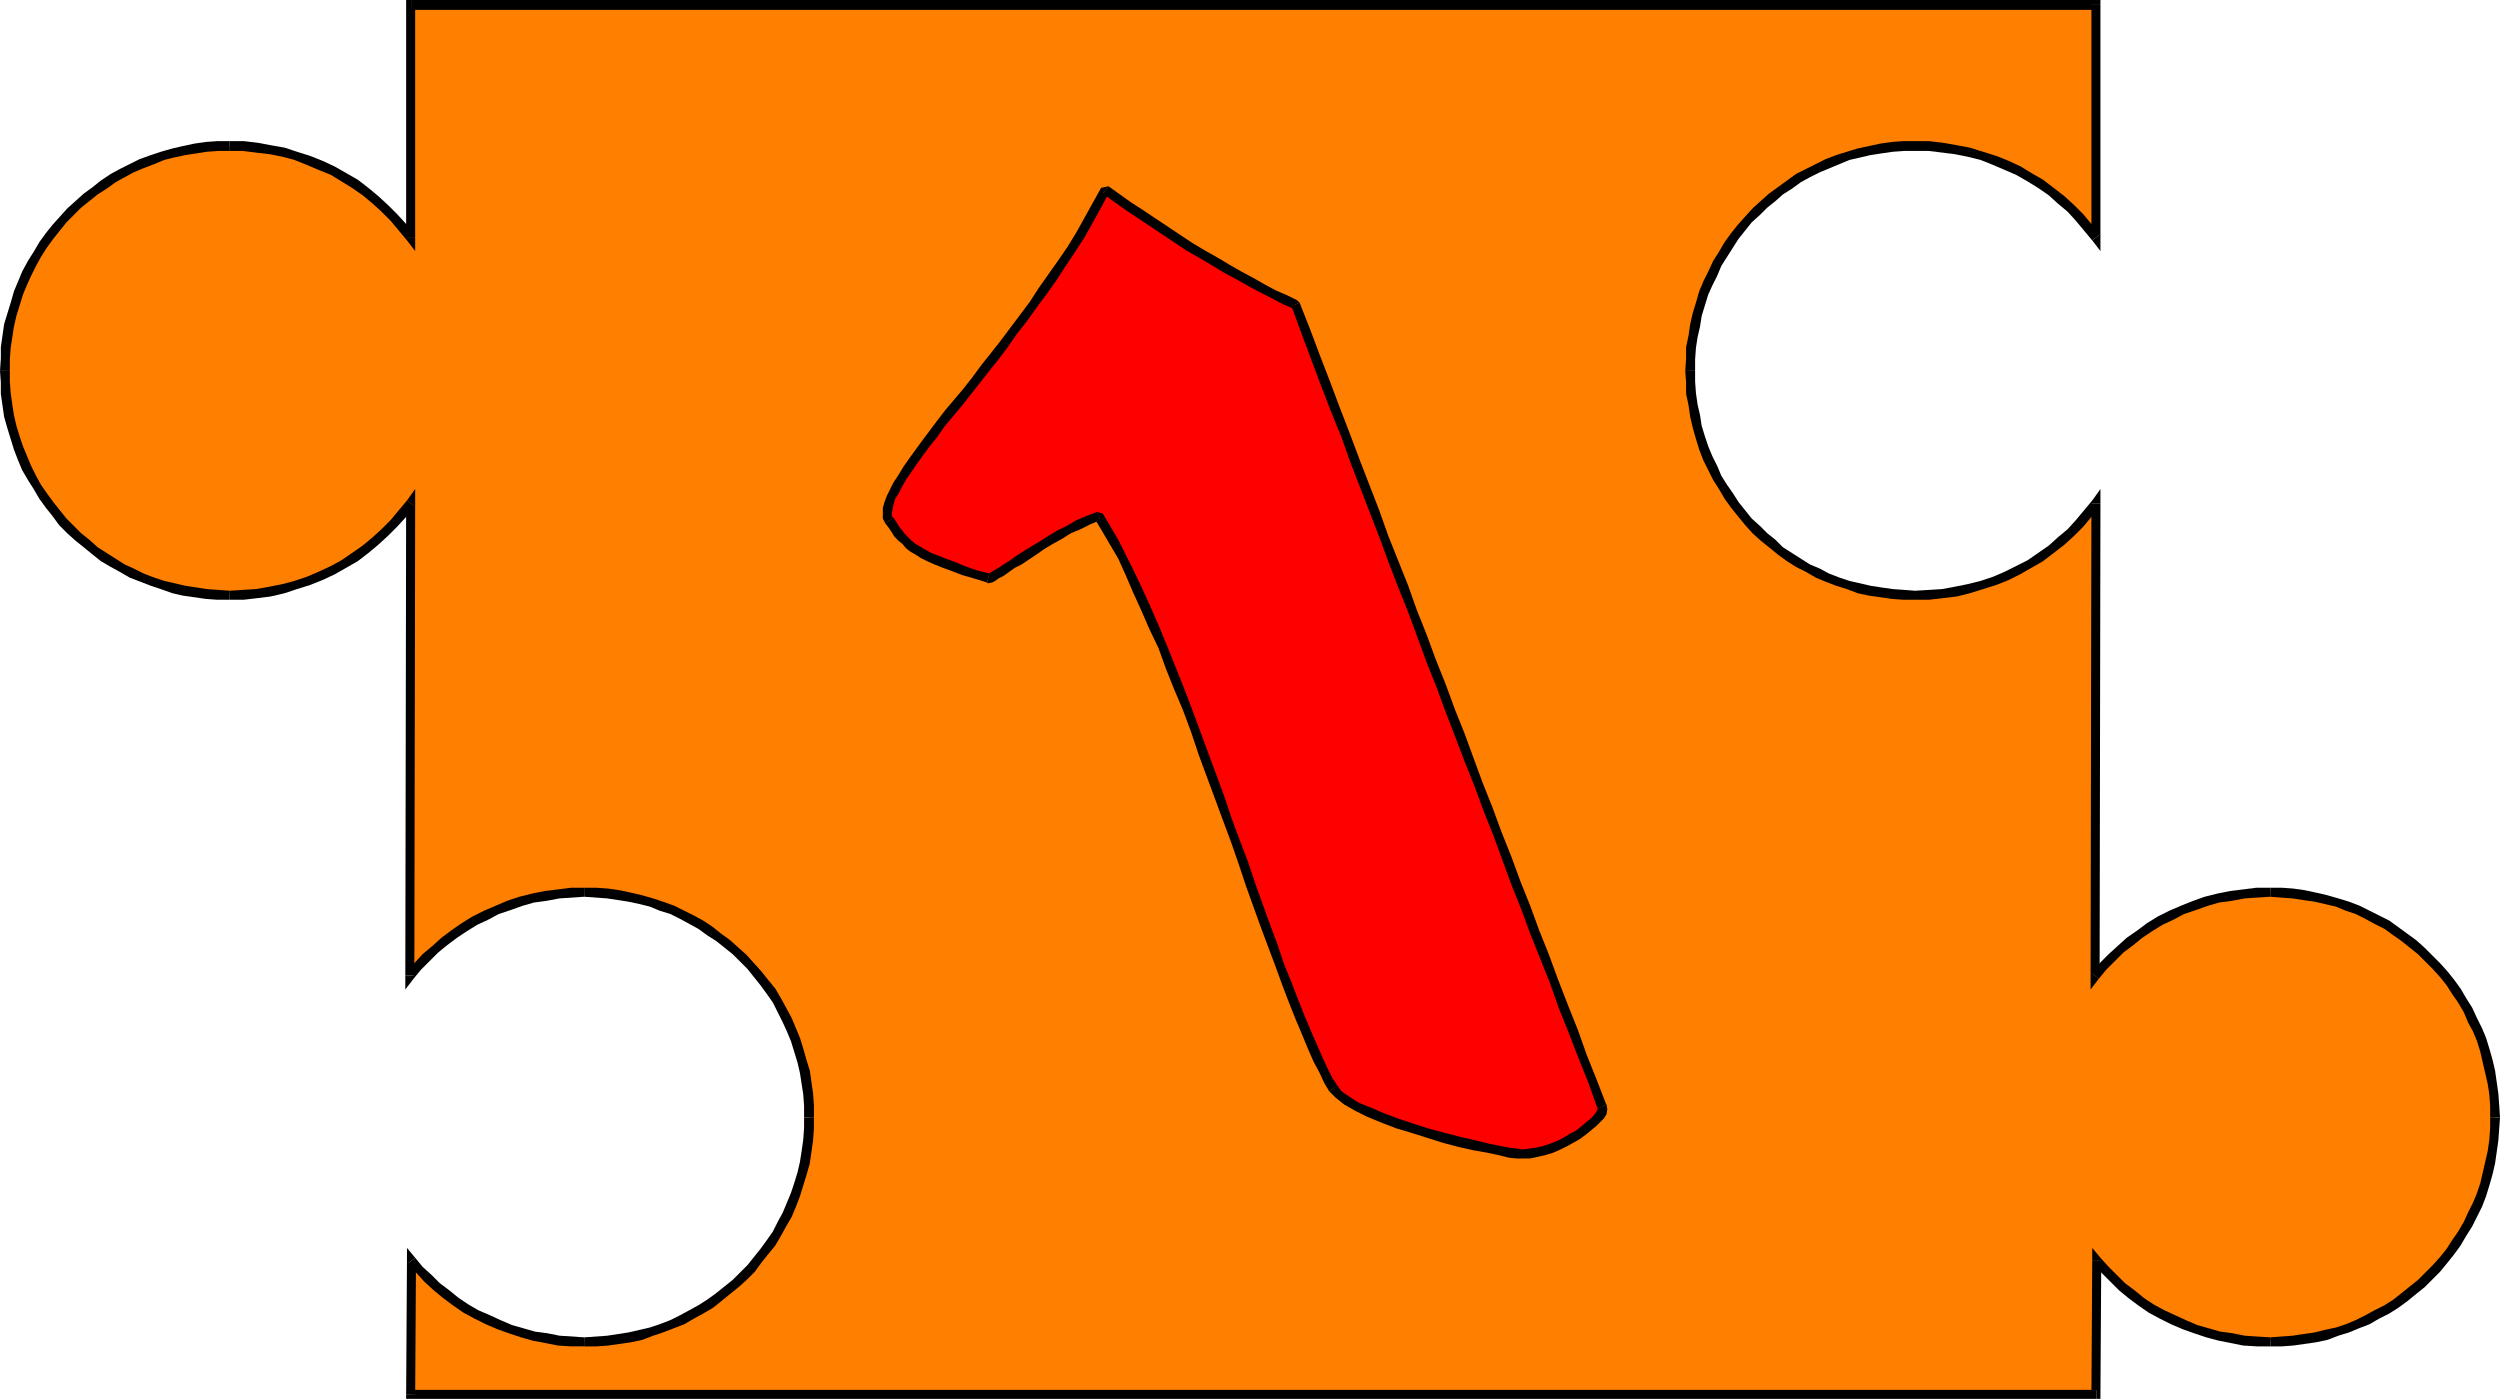 <?xml version="1.0" encoding="UTF-8" standalone="no"?>
<svg
   version="1.0"
   width="130.279mm"
   height="72.898mm"
   id="svg34"
   sodipodi:docname="Puzzle 1.wmf"
   xmlns:inkscape="http://www.inkscape.org/namespaces/inkscape"
   xmlns:sodipodi="http://sodipodi.sourceforge.net/DTD/sodipodi-0.dtd"
   xmlns="http://www.w3.org/2000/svg"
   xmlns:svg="http://www.w3.org/2000/svg">
  <sodipodi:namedview
     id="namedview34"
     pagecolor="#ffffff"
     bordercolor="#000000"
     borderopacity="0.25"
     inkscape:showpageshadow="2"
     inkscape:pageopacity="0.0"
     inkscape:pagecheckerboard="0"
     inkscape:deskcolor="#d1d1d1"
     inkscape:document-units="mm" />
  <defs
     id="defs1">
    <pattern
       id="WMFhbasepattern"
       patternUnits="userSpaceOnUse"
       width="6"
       height="6"
       x="0"
       y="0" />
  </defs>
  <path
     style="fill:#ff7f00;fill-opacity:1;fill-rule:evenodd;stroke:none"
     d="M 412.888,0.97 V 46.701 l -1.616,-1.939 -1.616,-1.939 -1.778,-1.778 -1.939,-1.778 -1.939,-1.616 -2.101,-1.454 -2.262,-1.293 -2.101,-1.293 -2.424,-1.131 -2.262,-0.97 -2.586,-0.808 -2.424,-0.646 -2.586,-0.646 -2.586,-0.323 -2.747,-0.323 h -2.747 -2.262 l -2.262,0.162 -2.101,0.323 -2.262,0.485 -2.101,0.323 -2.101,0.646 -2.101,0.646 -2.101,0.808 -1.939,0.97 -1.939,0.97 -1.778,0.97 -1.778,1.293 -1.778,1.131 -1.616,1.293 -1.616,1.454 -1.616,1.454 -1.454,1.616 -1.293,1.454 -1.454,1.778 -1.131,1.778 -1.131,1.778 -1.131,1.778 -0.97,1.939 -0.97,1.939 -0.646,1.939 -0.808,2.101 -0.485,2.101 -0.485,2.262 -0.485,2.101 -0.323,2.262 -0.162,2.262 v 2.262 2.262 l 0.162,2.262 0.323,2.101 0.485,2.262 0.485,2.101 0.485,2.101 0.808,2.101 0.646,2.101 0.97,1.778 0.97,1.939 1.131,1.939 1.131,1.778 1.131,1.616 1.454,1.778 1.293,1.616 1.454,1.454 1.616,1.616 1.616,1.293 1.616,1.293 1.778,1.293 1.778,1.131 1.778,0.97 1.939,1.131 1.939,0.808 2.101,0.808 2.101,0.646 2.101,0.646 2.101,0.485 2.262,0.323 2.101,0.323 2.262,0.162 h 2.262 2.747 l 2.747,-0.323 2.586,-0.323 2.586,-0.485 2.424,-0.808 2.586,-0.808 2.262,-0.97 2.424,-1.131 2.101,-1.131 2.262,-1.454 2.101,-1.454 1.939,-1.616 1.939,-1.778 1.778,-1.778 1.616,-1.939 1.616,-1.939 -0.323,92.917 1.616,-1.778 1.778,-1.778 1.616,-1.616 1.939,-1.616 1.939,-1.454 1.939,-1.293 2.101,-1.293 2.262,-1.131 2.101,-0.97 2.424,-0.97 2.262,-0.646 2.424,-0.646 2.424,-0.485 2.586,-0.485 2.586,-0.162 h 2.586 2.262 l 2.262,0.162 2.101,0.323 2.262,0.323 2.101,0.485 2.101,0.646 2.101,0.646 1.939,0.808 1.939,0.97 1.939,0.97 1.939,0.97 1.778,1.293 1.778,1.131 1.616,1.293 1.616,1.454 1.454,1.454 1.454,1.616 1.454,1.454 1.293,1.778 1.293,1.616 1.131,1.939 1.131,1.778 0.97,1.939 0.808,1.939 0.808,1.939 0.646,2.101 0.646,2.101 0.485,2.262 0.323,2.101 0.323,2.262 0.162,2.262 0.162,2.262 -0.162,2.262 -0.162,2.262 -0.323,2.101 -0.323,2.262 -0.485,2.101 -0.646,2.101 -0.646,2.101 -0.808,1.939 -0.808,1.939 -0.97,1.939 -1.131,1.939 -1.131,1.778 -1.293,1.616 -1.293,1.778 -1.454,1.616 -1.454,1.454 -1.454,1.616 -1.616,1.293 -1.616,1.293 -1.778,1.293 -1.778,1.131 -1.939,0.97 -1.939,1.131 -1.939,0.808 -1.939,0.808 -2.101,0.646 -2.101,0.646 -2.101,0.485 -2.262,0.323 -2.101,0.323 -2.262,0.162 h -2.262 -2.586 l -2.586,-0.162 -2.424,-0.485 -2.424,-0.485 -2.424,-0.485 -2.262,-0.808 -2.262,-0.808 -2.262,-0.97 -2.101,-1.131 -2.101,-1.131 -1.939,-1.454 -1.939,-1.293 -1.939,-1.616 -1.616,-1.616 -1.778,-1.616 -1.454,-1.939 -0.162,26.502 H 80.962 v -26.502 l 1.616,1.939 1.778,1.616 1.616,1.616 1.939,1.616 1.778,1.293 2.101,1.454 2.101,1.131 2.101,1.131 2.262,0.97 2.262,0.808 2.262,0.808 2.424,0.485 2.424,0.485 2.424,0.485 2.586,0.162 h 2.424 2.262 l 2.262,-0.162 2.262,-0.323 2.262,-0.323 2.101,-0.485 2.101,-0.646 1.939,-0.646 2.101,-0.808 1.939,-0.808 1.939,-1.131 1.778,-0.97 1.778,-1.131 1.778,-1.293 1.616,-1.293 1.778,-1.293 1.454,-1.616 1.454,-1.454 1.454,-1.616 1.293,-1.778 1.293,-1.616 1.131,-1.778 0.97,-1.939 0.97,-1.939 0.97,-1.939 0.808,-1.939 0.646,-2.101 0.646,-2.101 0.485,-2.101 0.323,-2.262 0.323,-2.101 0.162,-2.262 v -2.262 -2.262 l -0.162,-2.262 -0.323,-2.262 -0.323,-2.101 -0.485,-2.262 -0.646,-2.101 -0.646,-2.101 -0.808,-1.939 -0.97,-1.939 -0.97,-1.939 -0.97,-1.778 -1.131,-1.939 -1.293,-1.616 -1.293,-1.778 -1.454,-1.454 -1.454,-1.616 -1.454,-1.454 -1.778,-1.454 -1.616,-1.293 -1.778,-1.131 -1.778,-1.293 -1.778,-0.97 -1.939,-0.97 -1.939,-0.97 -2.101,-0.808 -1.939,-0.646 -2.101,-0.646 -2.101,-0.485 -2.262,-0.323 -2.262,-0.323 -2.262,-0.162 h -2.262 -2.586 l -2.424,0.162 -2.586,0.485 -2.424,0.485 -2.424,0.646 -2.262,0.646 -2.424,0.97 -2.262,0.97 -2.101,1.131 -2.101,1.293 -1.939,1.293 -1.939,1.454 -1.939,1.616 -1.616,1.616 -1.778,1.778 -1.616,1.778 0.323,-92.917 -1.616,1.939 -1.778,1.939 -1.778,1.778 -1.778,1.778 -2.101,1.616 -1.939,1.454 -2.262,1.454 -2.262,1.131 -2.262,1.131 -2.424,0.97 -2.424,0.808 -2.424,0.808 -2.747,0.485 -2.586,0.323 -2.586,0.323 h -2.747 -2.262 l -2.262,-0.162 -2.262,-0.323 -2.262,-0.323 -2.101,-0.485 -2.101,-0.646 -1.939,-0.646 -2.101,-0.808 -1.939,-0.808 -1.939,-1.131 -1.778,-0.97 -1.778,-1.131 -1.778,-1.293 -1.616,-1.293 -1.778,-1.293 -1.454,-1.616 -1.454,-1.454 -1.293,-1.616 L 9.696,99.381 8.403,97.765 7.272,95.988 6.302,94.049 5.333,92.109 4.363,90.332 3.555,88.231 2.909,86.13 2.424,84.03 1.778,81.929 1.454,79.667 1.131,77.566 0.97,75.303 v -2.262 -2.262 l 0.162,-2.262 0.323,-2.262 0.323,-2.101 0.646,-2.262 0.485,-2.101 0.646,-2.101 0.808,-1.939 0.97,-1.939 0.97,-1.939 0.97,-1.778 1.131,-1.778 1.293,-1.778 1.454,-1.778 1.293,-1.454 1.454,-1.616 1.454,-1.454 1.778,-1.454 1.616,-1.293 1.778,-1.131 1.778,-1.293 1.778,-0.97 1.939,-0.97 1.939,-0.97 2.101,-0.808 1.939,-0.646 2.101,-0.646 2.101,-0.323 2.262,-0.485 2.262,-0.323 2.262,-0.162 h 2.262 2.747 l 2.586,0.323 2.586,0.323 2.747,0.646 2.424,0.646 2.424,0.808 2.424,0.97 2.262,1.131 2.262,1.293 2.262,1.293 1.939,1.454 2.101,1.616 1.778,1.778 1.778,1.778 1.778,1.939 1.616,1.939 V 0.97 Z"
     id="path1" />
  <path
     style="fill:#000000;fill-opacity:1;fill-rule:evenodd;stroke:none"
     d="m 412.08,47.347 1.616,-0.646 V 0.97 h -1.778 V 46.701 l 1.616,-0.485 -1.454,1.131 1.616,2.101 v -2.747 z"
     id="path2" />
  <path
     style="fill:#000000;fill-opacity:1;fill-rule:evenodd;stroke:none"
     d="m 377.174,29.734 v 0 h 2.747 l 2.586,0.323 2.586,0.323 2.424,0.485 2.586,0.646 2.424,0.97 2.262,0.97 2.262,0.97 2.262,1.293 2.101,1.293 2.101,1.454 1.778,1.616 1.939,1.616 1.616,1.778 1.616,1.939 1.616,1.939 1.454,-1.131 -1.616,-2.101 -1.616,-1.939 -1.778,-1.778 -1.939,-1.778 -2.101,-1.616 -2.101,-1.616 -2.262,-1.293 -2.101,-1.293 -2.424,-1.131 -2.424,-0.97 -2.586,-0.808 -2.586,-0.808 -2.586,-0.485 -2.747,-0.485 -2.747,-0.323 h -2.747 v 0 z"
     id="path3" />
  <path
     style="fill:#000000;fill-opacity:1;fill-rule:evenodd;stroke:none"
     d="m 333.865,73.041 v 0 -2.262 l 0.162,-2.262 0.323,-2.101 0.485,-2.101 0.323,-2.101 0.646,-2.101 0.646,-2.101 0.808,-1.778 0.97,-1.939 0.808,-1.939 1.131,-1.778 1.131,-1.778 1.131,-1.778 1.293,-1.616 1.293,-1.616 1.616,-1.454 1.454,-1.454 1.616,-1.293 1.454,-1.293 1.778,-1.131 1.778,-1.293 1.778,-0.97 1.939,-0.97 1.939,-0.808 1.939,-0.808 1.939,-0.808 2.101,-0.485 2.101,-0.485 2.101,-0.323 2.262,-0.323 2.262,-0.162 h 2.101 v -1.939 h -2.262 l -2.262,0.162 -2.262,0.323 -2.262,0.485 -2.262,0.485 -2.101,0.646 -2.101,0.646 -2.101,0.808 -1.939,0.97 -1.939,0.97 -1.939,0.97 -1.778,1.293 -1.778,1.293 -1.778,1.293 -1.616,1.454 -1.616,1.454 -1.454,1.616 -1.454,1.616 -1.293,1.616 -1.293,1.778 -1.131,1.939 -1.131,1.778 -0.97,2.101 -0.97,1.939 -0.808,1.939 -0.646,2.262 -0.646,2.101 -0.485,2.101 -0.323,2.262 -0.485,2.262 v 2.262 l -0.162,2.424 v 0 z"
     id="path4" />
  <path
     style="fill:#000000;fill-opacity:1;fill-rule:evenodd;stroke:none"
     d="m 377.174,116.349 v 0 l -2.101,-0.162 -2.262,-0.162 -2.262,-0.323 -2.101,-0.323 -2.101,-0.485 -2.101,-0.485 -1.939,-0.646 -2.101,-0.808 -1.778,-0.97 -1.939,-0.808 -1.778,-1.131 -1.778,-1.131 -1.778,-1.131 -1.454,-1.454 -1.616,-1.293 -1.454,-1.454 -1.616,-1.454 -1.293,-1.616 -1.293,-1.616 -1.131,-1.778 -1.131,-1.616 -1.131,-1.778 -0.808,-1.939 -0.97,-1.939 -0.808,-1.939 -0.646,-1.939 -0.646,-2.101 -0.323,-2.101 -0.485,-2.101 -0.323,-2.262 -0.162,-2.262 v -2.101 h -1.939 l 0.162,2.262 v 2.262 l 0.485,2.262 0.323,2.262 0.485,2.101 0.646,2.262 0.646,2.101 0.808,2.101 0.97,1.939 0.97,1.939 1.131,1.778 1.131,1.939 1.293,1.778 1.293,1.616 1.454,1.778 1.454,1.616 1.616,1.454 1.616,1.293 1.778,1.454 1.778,1.293 1.778,1.131 1.939,0.97 1.939,1.131 1.939,0.808 2.101,0.808 2.101,0.646 2.101,0.808 2.262,0.485 2.262,0.323 2.262,0.323 2.262,0.162 h 2.262 v 0 z"
     id="path5" />
  <path
     style="fill:#000000;fill-opacity:1;fill-rule:evenodd;stroke:none"
     d="m 413.696,99.22 -1.616,-0.646 -1.616,1.939 -1.616,1.939 -1.616,1.778 -1.939,1.616 -1.778,1.616 -2.101,1.454 -2.101,1.454 -2.262,1.131 -2.262,1.131 -2.262,0.97 -2.424,0.808 -2.586,0.646 -2.424,0.485 -2.586,0.485 -2.586,0.162 -2.747,0.162 v 1.778 h 2.747 l 2.747,-0.323 2.747,-0.323 2.586,-0.646 2.586,-0.808 2.586,-0.808 2.424,-0.97 2.262,-1.131 2.262,-1.293 2.262,-1.293 2.101,-1.616 2.101,-1.616 1.939,-1.778 1.778,-1.778 1.616,-1.939 1.616,-2.101 -1.616,-0.485 h 1.778 v -2.909 l -1.616,2.262 z"
     id="path6" />
  <path
     style="fill:#000000;fill-opacity:1;fill-rule:evenodd;stroke:none"
     d="m 411.918,191.652 1.616,0.485 0.162,-92.917 h -1.778 l -0.162,92.917 1.616,0.646 -1.616,-0.646 v 2.747 l 1.616,-2.101 z"
     id="path7" />
  <path
     style="fill:#000000;fill-opacity:1;fill-rule:evenodd;stroke:none"
     d="m 447.147,174.846 v 0 h -2.747 l -2.586,0.323 -2.586,0.323 -2.424,0.485 -2.586,0.646 -2.262,0.808 -2.424,0.97 -2.262,0.97 -2.262,1.131 -2.101,1.293 -1.939,1.454 -2.101,1.454 -1.778,1.616 -1.778,1.616 -1.778,1.778 -1.616,1.939 1.454,1.131 1.454,-1.778 1.778,-1.778 1.616,-1.616 1.939,-1.454 1.778,-1.454 1.939,-1.293 2.101,-1.293 2.101,-0.97 2.101,-1.131 2.424,-0.808 2.262,-0.808 2.262,-0.646 2.424,-0.323 2.586,-0.485 2.424,-0.162 2.586,-0.162 v 0 z"
     id="path8" />
  <path
     style="fill:#000000;fill-opacity:1;fill-rule:evenodd;stroke:none"
     d="m 492.395,220.093 v 0 l -0.162,-2.424 -0.162,-2.262 -0.323,-2.262 -0.323,-2.262 -0.485,-2.101 -0.646,-2.262 -0.646,-2.101 -0.808,-1.939 -0.97,-1.939 -0.97,-2.101 -1.131,-1.778 -1.131,-1.939 -1.293,-1.778 -1.293,-1.616 -1.454,-1.616 -1.616,-1.616 -1.454,-1.454 -1.616,-1.454 -1.778,-1.293 -1.778,-1.293 -1.778,-1.293 -1.939,-0.97 -1.939,-0.97 -1.939,-0.97 -2.101,-0.808 -2.101,-0.646 -2.262,-0.646 -2.101,-0.485 -2.262,-0.485 -2.262,-0.323 -2.262,-0.162 h -2.262 v 1.778 l 2.101,0.162 2.262,0.162 2.101,0.323 2.262,0.323 2.101,0.485 2.101,0.485 1.939,0.808 1.939,0.646 1.939,0.97 1.778,0.97 1.939,0.97 1.778,1.293 1.616,1.131 1.616,1.293 1.616,1.293 1.454,1.454 1.454,1.454 1.454,1.616 1.293,1.616 1.131,1.778 1.131,1.616 1.131,1.939 0.808,1.939 0.97,1.778 0.808,1.939 0.646,2.101 0.485,2.101 0.485,2.101 0.485,2.101 0.323,2.101 0.162,2.262 v 2.262 0 z"
     id="path9" />
  <path
     style="fill:#000000;fill-opacity:1;fill-rule:evenodd;stroke:none"
     d="m 447.147,265.178 v 0 h 2.262 l 2.262,-0.162 2.262,-0.323 2.262,-0.323 2.262,-0.485 2.101,-0.808 2.101,-0.646 1.939,-0.808 2.101,-0.808 1.939,-1.131 1.939,-0.97 1.778,-1.131 1.778,-1.293 1.778,-1.454 1.616,-1.293 1.454,-1.454 1.616,-1.616 1.454,-1.778 1.293,-1.616 1.293,-1.778 1.131,-1.939 1.131,-1.778 0.97,-1.939 0.97,-1.939 0.808,-2.101 0.646,-2.101 0.646,-2.262 0.485,-2.101 0.323,-2.262 0.323,-2.262 0.162,-2.262 0.162,-2.262 h -1.939 v 2.101 l -0.162,2.262 -0.323,2.262 -0.485,2.101 -0.485,2.101 -0.485,2.101 -0.646,1.939 -0.808,1.939 -0.97,1.939 -0.808,1.778 -1.131,1.939 -1.131,1.616 -1.131,1.778 -1.293,1.616 -1.454,1.616 -1.454,1.454 -1.454,1.454 -1.616,1.293 -1.616,1.293 -1.616,1.293 -1.778,1.131 -1.939,0.97 -1.778,0.97 -1.939,0.97 -1.939,0.808 -1.939,0.646 -2.262,0.485 -1.939,0.485 -2.262,0.323 -2.101,0.323 -2.262,0.162 -2.101,0.162 v 0 z"
     id="path10" />
  <path
     style="fill:#000000;fill-opacity:1;fill-rule:evenodd;stroke:none"
     d="m 413.857,248.211 -1.616,0.646 1.616,1.778 1.778,1.778 1.778,1.778 1.778,1.454 1.939,1.454 2.101,1.454 2.101,1.131 2.262,1.131 2.262,0.97 2.262,0.808 2.424,0.808 2.424,0.646 2.424,0.485 2.424,0.485 2.747,0.162 h 2.586 v -1.778 l -2.586,-0.162 -2.424,-0.162 -2.424,-0.485 -2.424,-0.323 -2.262,-0.646 -2.262,-0.646 -2.262,-0.97 -2.101,-0.97 -2.101,-0.97 -2.101,-1.131 -1.939,-1.293 -1.778,-1.454 -1.939,-1.454 -1.616,-1.616 -1.616,-1.616 -1.616,-1.778 -1.616,0.485 1.616,-0.485 -1.616,-1.939 v 2.424 z"
     id="path11" />
  <path
     style="fill:#000000;fill-opacity:1;fill-rule:evenodd;stroke:none"
     d="m 412.888,275.52 0.808,-0.808 0.162,-26.502 h -1.778 l -0.162,26.502 0.97,-0.97 v 1.778 h 0.808 v -0.808 z"
     id="path12" />
  <path
     style="fill:#000000;fill-opacity:1;fill-rule:evenodd;stroke:none"
     d="m 79.992,274.712 0.97,0.808 H 412.888 v -1.778 H 80.962 l 0.808,0.97 H 79.992 v 0.808 h 0.97 z"
     id="path13" />
  <path
     style="fill:#000000;fill-opacity:1;fill-rule:evenodd;stroke:none"
     d="m 81.77,247.726 -1.616,0.485 -0.162,26.502 h 1.778 l 0.162,-26.502 -1.616,0.646 1.454,-1.131 -1.616,-1.939 v 2.424 z"
     id="path14" />
  <path
     style="fill:#000000;fill-opacity:1;fill-rule:evenodd;stroke:none"
     d="m 115.059,263.4 v 0 l -2.424,-0.162 -2.424,-0.162 -2.424,-0.485 -2.424,-0.323 -2.262,-0.646 -2.262,-0.646 -2.262,-0.97 -2.101,-0.97 -2.262,-0.97 -1.939,-1.131 -1.939,-1.293 -1.778,-1.454 -1.939,-1.454 -1.616,-1.616 -1.778,-1.616 -1.454,-1.778 -1.454,1.131 1.616,1.778 1.616,1.778 1.939,1.778 1.778,1.454 1.939,1.454 2.101,1.454 2.101,1.131 2.262,1.131 2.262,0.97 2.262,0.808 2.424,0.808 2.262,0.646 2.586,0.485 2.424,0.485 2.586,0.162 h 2.586 v 0 z"
     id="path15" />
  <path
     style="fill:#000000;fill-opacity:1;fill-rule:evenodd;stroke:none"
     d="m 158.368,220.093 v 0 2.101 l -0.162,2.262 -0.323,2.262 -0.323,2.101 -0.485,2.101 -0.646,2.101 -0.646,1.939 -0.808,1.939 -0.808,1.939 -0.97,1.778 -0.97,1.939 -1.131,1.616 -1.293,1.778 -1.293,1.616 -1.293,1.616 -1.454,1.454 -1.454,1.454 -1.616,1.293 -1.616,1.293 -1.778,1.293 -1.778,1.131 -1.778,0.97 -1.778,0.97 -1.939,0.97 -2.101,0.808 -1.939,0.646 -2.101,0.485 -2.101,0.485 -2.101,0.323 -2.101,0.323 -2.262,0.162 -2.262,0.162 v 1.778 h 2.424 l 2.262,-0.162 2.262,-0.323 2.262,-0.323 2.262,-0.485 2.101,-0.808 1.939,-0.646 2.101,-0.808 2.101,-0.808 1.939,-1.131 1.778,-0.97 1.939,-1.131 1.616,-1.293 1.778,-1.454 1.616,-1.293 1.616,-1.454 1.616,-1.616 1.293,-1.778 1.293,-1.616 1.454,-1.778 1.131,-1.939 0.97,-1.778 1.131,-1.939 0.808,-1.939 0.808,-2.101 0.646,-2.101 0.646,-2.101 0.646,-2.262 0.323,-2.262 0.323,-2.262 0.162,-2.262 v -2.262 0 z"
     id="path16" />
  <path
     style="fill:#000000;fill-opacity:1;fill-rule:evenodd;stroke:none"
     d="m 115.059,176.624 v 0 l 2.262,0.162 2.262,0.162 2.101,0.323 2.101,0.323 2.262,0.485 1.939,0.485 1.939,0.808 2.101,0.646 1.939,0.97 1.778,0.97 1.778,0.97 1.778,1.293 1.778,1.131 1.616,1.293 1.616,1.293 1.454,1.454 1.454,1.454 1.293,1.616 1.293,1.616 1.293,1.778 1.131,1.616 0.97,1.939 0.97,1.939 0.808,1.778 0.808,1.939 0.646,2.101 0.646,2.101 0.485,2.101 0.323,2.101 0.323,2.101 0.162,2.262 v 2.262 h 1.939 v -2.424 l -0.162,-2.262 -0.323,-2.262 -0.323,-2.262 -0.646,-2.101 -0.646,-2.262 -0.646,-2.101 -0.808,-1.939 -0.808,-1.939 -1.131,-2.101 -0.97,-1.778 -1.131,-1.939 -1.454,-1.778 -1.293,-1.616 -1.454,-1.616 -1.454,-1.616 -1.616,-1.454 -1.616,-1.454 -1.778,-1.293 -1.616,-1.293 -1.939,-1.293 -1.778,-0.97 -1.939,-0.97 -1.939,-0.97 -2.262,-0.808 -1.939,-0.646 -2.262,-0.646 -2.101,-0.485 -2.262,-0.485 -2.262,-0.323 -2.262,-0.162 h -2.424 v 0 z"
     id="path17" />
  <path
     style="fill:#000000;fill-opacity:1;fill-rule:evenodd;stroke:none"
     d="m 79.83,192.137 1.616,0.646 1.454,-1.778 1.778,-1.778 1.616,-1.616 1.778,-1.454 1.939,-1.454 1.939,-1.293 2.101,-1.293 2.101,-0.97 2.101,-1.131 2.424,-0.808 2.262,-0.808 2.262,-0.646 2.424,-0.323 2.586,-0.485 2.424,-0.162 2.424,-0.162 v -1.778 h -2.586 l -2.586,0.323 -2.586,0.323 -2.424,0.485 -2.586,0.646 -2.424,0.808 -2.262,0.97 -2.262,0.97 -2.262,1.131 -2.101,1.293 -2.101,1.454 -1.939,1.454 -1.778,1.616 -1.939,1.616 -1.616,1.778 -1.616,1.939 1.616,0.485 H 79.83 v 2.747 l 1.616,-2.101 z"
     id="path18" />
  <path
     style="fill:#000000;fill-opacity:1;fill-rule:evenodd;stroke:none"
     d="m 81.608,99.704 -1.616,-0.485 -0.162,92.917 h 1.778 l 0.162,-92.917 -1.616,-0.646 1.616,0.646 v -2.909 l -1.616,2.262 z"
     id="path19" />
  <path
     style="fill:#000000;fill-opacity:1;fill-rule:evenodd;stroke:none"
     d="m 45.248,118.126 v 0 h 2.747 l 2.747,-0.323 2.586,-0.323 2.747,-0.646 2.424,-0.808 2.586,-0.808 2.424,-0.97 2.424,-1.131 2.262,-1.293 2.262,-1.293 2.101,-1.616 1.939,-1.616 1.939,-1.778 1.778,-1.778 1.778,-1.939 1.616,-2.101 -1.454,-1.131 -1.616,1.939 -1.616,1.939 -1.778,1.778 -1.778,1.616 -1.939,1.616 -2.101,1.454 -2.101,1.454 -2.101,1.131 -2.424,1.131 -2.262,0.97 -2.424,0.808 -2.424,0.646 -2.424,0.485 -2.747,0.485 -2.586,0.162 -2.586,0.162 v 0 z"
     id="path20" />
  <path
     style="fill:#000000;fill-opacity:1;fill-rule:evenodd;stroke:none"
     d="m 0,73.041 v 0 l 0.162,2.262 v 2.262 l 0.323,2.262 0.323,2.262 0.646,2.262 0.646,2.101 0.646,2.101 0.808,2.101 0.808,1.939 1.131,1.939 1.131,1.778 1.131,1.939 1.293,1.778 1.293,1.616 1.293,1.778 1.616,1.616 1.616,1.454 1.616,1.293 1.778,1.454 1.616,1.293 1.939,1.131 1.778,0.97 1.939,1.131 2.101,0.808 2.101,0.808 1.939,0.646 2.262,0.808 2.101,0.485 2.262,0.323 2.262,0.323 2.262,0.162 h 2.424 v -1.778 l -2.262,-0.162 -2.262,-0.162 -2.101,-0.323 -2.101,-0.323 -2.101,-0.485 -2.101,-0.485 -1.939,-0.646 -2.101,-0.808 -1.939,-0.97 -1.778,-0.808 -1.778,-1.131 -1.778,-1.131 -1.778,-1.131 -1.616,-1.454 -1.616,-1.293 -1.454,-1.454 -1.454,-1.454 -1.293,-1.616 L 10.504,98.896 9.211,97.119 8.08,95.503 7.11,93.725 6.141,91.786 5.333,89.847 4.525,87.908 3.878,85.969 3.232,83.868 2.747,81.767 2.424,79.667 2.101,77.404 1.939,75.142 v -2.101 0 z"
     id="path21" />
  <path
     style="fill:#000000;fill-opacity:1;fill-rule:evenodd;stroke:none"
     d="m 45.248,27.794 v 0 h -2.424 l -2.262,0.162 -2.262,0.323 -2.262,0.485 -2.101,0.485 -2.262,0.646 -1.939,0.646 -2.262,0.808 -1.939,0.97 -1.939,0.97 -1.778,0.97 -1.939,1.293 -1.616,1.293 -1.778,1.293 -1.616,1.454 -1.616,1.454 -1.454,1.616 -1.454,1.616 -1.293,1.616 -1.293,1.778 -1.131,1.939 -1.131,1.778 -1.131,2.101 -0.808,1.939 -0.808,1.939 -0.646,2.262 -0.646,2.101 -0.646,2.101 -0.323,2.262 -0.323,2.262 v 2.262 L 0,73.041 h 1.939 v -2.262 l 0.162,-2.262 0.323,-2.101 0.323,-2.101 0.485,-2.101 0.646,-2.101 0.646,-2.101 0.808,-1.939 0.808,-1.778 0.97,-1.939 0.97,-1.778 1.131,-1.778 1.293,-1.778 1.293,-1.616 1.293,-1.616 1.454,-1.454 1.454,-1.454 1.616,-1.293 1.616,-1.293 1.778,-1.131 1.778,-1.293 1.778,-0.97 1.778,-0.97 1.939,-0.808 2.101,-0.808 1.939,-0.808 1.939,-0.485 2.262,-0.485 2.101,-0.323 2.101,-0.323 2.262,-0.162 h 2.262 v 0 z"
     id="path22" />
  <path
     style="fill:#000000;fill-opacity:1;fill-rule:evenodd;stroke:none"
     d="m 79.992,46.701 1.616,-0.485 -1.616,-2.101 -1.778,-1.939 -1.778,-1.778 -1.939,-1.778 -1.939,-1.616 -2.101,-1.616 -2.262,-1.293 -2.262,-1.293 -2.424,-1.131 -2.424,-0.97 -2.586,-0.808 -2.424,-0.808 -2.747,-0.485 -2.586,-0.485 -2.747,-0.323 h -2.747 v 1.939 h 2.586 l 2.586,0.323 2.747,0.323 2.424,0.485 2.424,0.646 2.424,0.97 2.262,0.97 2.424,0.97 2.101,1.293 2.101,1.293 2.101,1.454 1.939,1.616 1.778,1.616 1.778,1.778 1.616,1.939 1.616,1.939 1.616,-0.646 -1.616,0.646 1.616,2.101 v -2.747 z"
     id="path23" />
  <path
     style="fill:#000000;fill-opacity:1;fill-rule:evenodd;stroke:none"
     d="M 80.962,0 79.992,0.97 V 46.701 h 1.778 V 0.97 L 80.962,1.939 V 0 H 79.992 v 0.97 z"
     id="path24" />
  <path
     style="fill:#000000;fill-opacity:1;fill-rule:evenodd;stroke:none"
     d="M 413.696,0.97 412.888,0 H 80.962 V 1.939 H 412.888 l -0.97,-0.97 h 1.778 V 0 h -0.808 z"
     id="path25" />
  <path
     style="fill:#ff0000;fill-opacity:1;fill-rule:evenodd;stroke:none"
     d="m 299.768,227.365 -0.97,-0.162 -1.454,-0.162 -1.939,-0.323 -2.262,-0.485 -2.747,-0.646 -2.747,-0.646 -3.07,-0.808 -3.07,-0.808 -3.232,-1.131 -3.07,-0.97 -2.909,-0.97 -2.586,-1.131 -2.424,-1.131 -1.939,-1.131 -1.616,-1.293 -1.131,-1.131 -0.97,-1.616 -0.97,-1.939 -1.131,-2.262 -1.131,-2.424 -1.131,-2.747 -1.293,-3.07 -1.293,-3.232 -1.131,-3.394 -1.454,-3.555 -1.293,-3.878 -1.454,-3.878 -1.454,-4.04 -1.454,-4.04 -1.616,-4.363 -1.454,-4.201 -1.616,-4.363 -1.454,-4.363 -1.616,-4.363 -1.616,-4.363 -1.616,-4.363 -1.616,-4.363 -1.616,-4.201 -1.616,-4.04 -1.616,-4.04 -1.616,-3.878 -1.616,-3.717 -1.616,-3.555 -1.616,-3.393 -1.616,-3.07 -1.454,-2.909 -1.616,-2.747 -1.454,-2.424 -2.101,0.808 -1.939,0.97 -1.778,0.808 -1.939,1.131 -1.616,0.97 -1.778,0.97 -1.616,1.131 -1.616,0.97 -1.293,0.97 -1.293,0.808 -1.293,0.646 -0.97,0.808 -0.808,0.485 -0.808,0.485 -0.485,0.162 -0.485,0.162 -2.424,-0.808 -2.262,-0.808 -2.101,-0.646 -1.778,-0.646 -1.616,-0.646 -1.293,-0.646 -1.293,-0.646 -1.131,-0.646 -0.808,-0.646 -0.808,-0.646 -0.808,-0.646 -0.646,-0.646 -0.646,-0.808 -0.646,-0.808 -0.485,-0.808 -0.646,-0.97 -0.323,-0.646 -0.162,-0.808 0.162,-0.808 0.162,-1.131 0.485,-1.131 0.646,-1.131 0.646,-1.293 0.97,-1.454 0.97,-1.616 1.131,-1.616 1.131,-1.616 1.293,-1.939 1.454,-1.778 1.616,-1.939 1.616,-2.101 1.778,-2.101 1.616,-2.262 1.778,-2.262 1.939,-2.262 1.778,-2.424 1.939,-2.424 1.939,-2.586 1.939,-2.424 1.778,-2.747 1.939,-2.586 1.939,-2.747 1.939,-2.747 1.778,-2.909 1.778,-2.747 1.616,-2.909 1.616,-2.909 1.616,-2.909 2.262,1.616 2.262,1.616 2.424,1.454 2.424,1.616 2.424,1.616 2.424,1.616 2.424,1.616 2.586,1.454 2.424,1.454 2.424,1.454 2.424,1.293 2.262,1.293 2.262,1.293 2.262,1.131 2.101,0.97 2.101,0.97 1.939,5.333 2.101,5.171 1.939,5.009 1.939,5.171 1.939,5.171 1.939,5.009 1.778,5.009 1.939,5.009 1.939,5.009 1.939,4.848 1.778,5.009 1.939,4.848 1.939,4.848 1.778,4.848 1.778,4.848 1.939,4.848 1.778,4.848 1.778,4.848 1.939,4.848 1.939,4.848 1.778,4.848 1.778,4.848 1.939,4.848 1.778,4.848 1.939,4.848 1.778,4.848 1.939,4.848 1.778,5.009 1.939,4.848 1.939,5.009 1.939,4.848 1.939,5.009 v 0.485 l -0.162,0.485 -0.323,0.646 -0.485,0.646 -0.808,0.808 -0.808,0.808 -0.97,0.808 -1.131,0.808 -1.293,0.646 -1.293,0.808 -1.454,0.646 -1.293,0.646 -1.454,0.485 -1.616,0.323 -1.293,0.162 z"
     id="path26" />
  <path
     style="fill:#000000;fill-opacity:1;fill-rule:evenodd;stroke:none"
     d="m 261.792,214.922 v 0 l 1.293,1.293 1.616,1.293 2.262,1.293 2.262,1.131 2.747,1.131 2.909,1.131 3.232,0.97 3.07,0.97 3.07,0.97 3.07,0.808 2.909,0.646 2.747,0.485 2.262,0.485 1.939,0.485 1.616,0.162 h 0.97 v -1.778 l -0.808,-0.162 -1.454,-0.162 -1.778,-0.323 -2.424,-0.485 -2.586,-0.646 -2.909,-0.646 -3.07,-0.808 -3.07,-0.808 -3.07,-0.97 -2.909,-0.97 -3.07,-1.131 -2.586,-1.131 -2.424,-0.97 -1.778,-1.131 -1.616,-1.131 -0.808,-1.131 v 0 z"
     id="path27" />
  <path
     style="fill:#000000;fill-opacity:1;fill-rule:evenodd;stroke:none"
     d="m 216.705,102.451 -1.131,-0.323 1.454,2.424 1.616,2.747 1.616,2.747 1.454,3.232 1.454,3.394 1.616,3.555 1.616,3.717 1.778,3.717 1.454,4.04 1.616,4.04 1.778,4.201 1.616,4.363 1.454,4.363 1.616,4.363 1.616,4.363 1.616,4.363 1.616,4.363 1.454,4.201 1.454,4.363 1.454,4.04 1.454,4.04 1.454,3.878 1.454,3.878 1.293,3.555 1.293,3.394 1.293,3.232 1.293,3.07 1.131,2.747 1.131,2.586 1.131,2.101 0.97,2.101 0.97,1.616 1.616,-1.131 -0.97,-1.454 -0.97,-1.939 -0.97,-2.101 -1.131,-2.586 -1.131,-2.586 -1.293,-3.07 -1.293,-3.232 -1.293,-3.394 -1.454,-3.555 -1.293,-3.878 -1.454,-3.878 -1.454,-4.04 -1.454,-4.04 -1.454,-4.363 -1.616,-4.201 -1.616,-4.363 -1.454,-4.363 -1.616,-4.363 -1.616,-4.363 -1.616,-4.363 -1.616,-4.363 -1.616,-4.201 -1.616,-4.04 -1.616,-4.04 -1.616,-3.878 -1.616,-3.717 -1.616,-3.555 -1.616,-3.393 -1.616,-3.232 -1.454,-2.909 -1.616,-2.747 -1.454,-2.424 -1.131,-0.323 z"
     id="path28" />
  <path
     style="fill:#000000;fill-opacity:1;fill-rule:evenodd;stroke:none"
     d="m 194.405,114.733 0.162,0.162 0.808,-0.162 0.646,-0.323 0.646,-0.485 0.97,-0.485 1.131,-0.808 1.131,-0.808 1.293,-0.646 1.454,-0.97 1.454,-0.97 1.616,-1.131 1.616,-0.97 1.778,-0.97 1.778,-1.131 1.939,-0.808 1.939,-0.97 1.939,-0.808 -0.646,-1.616 -2.101,0.808 -1.939,0.808 -1.939,1.131 -1.939,0.97 -1.616,0.97 -1.778,1.131 -1.616,0.97 -1.616,0.97 -1.454,0.97 -1.131,0.808 -1.293,0.808 -0.97,0.646 -0.808,0.485 -0.808,0.485 -0.323,0.162 h -0.162 0.323 z"
     id="path29" />
  <path
     style="fill:#000000;fill-opacity:1;fill-rule:evenodd;stroke:none"
     d="m 174.366,103.098 v 0 l 0.646,0.808 0.646,0.97 0.485,0.808 0.808,0.808 0.808,0.646 0.646,0.808 0.808,0.646 1.131,0.646 0.97,0.646 1.293,0.646 1.454,0.646 1.616,0.646 1.778,0.646 2.101,0.808 2.262,0.646 2.586,0.808 0.485,-1.778 -2.586,-0.646 -2.262,-0.808 -1.939,-0.808 -1.778,-0.646 -1.616,-0.646 -1.293,-0.485 -1.131,-0.646 -1.131,-0.646 -0.808,-0.485 -0.808,-0.646 -0.646,-0.646 -0.646,-0.646 -0.485,-0.646 -0.646,-0.808 -0.485,-0.808 -0.646,-0.97 v 0 z"
     id="path30" />
  <path
     style="fill:#000000;fill-opacity:1;fill-rule:evenodd;stroke:none"
     d="m 218.321,36.682 -1.454,0.323 -1.616,2.909 -1.616,2.909 -1.616,2.909 -1.778,2.909 -1.778,2.586 -1.939,2.747 -1.939,2.747 -1.778,2.747 -1.939,2.586 -1.939,2.586 -1.939,2.586 -1.778,2.262 -1.939,2.424 -1.778,2.424 -1.778,2.262 -1.778,2.101 -1.778,2.101 -1.616,2.101 -1.454,1.939 -1.454,1.939 -1.293,1.778 -1.293,1.778 -1.131,1.616 -0.97,1.616 -0.97,1.454 -0.646,1.293 -0.646,1.293 -0.485,1.293 -0.323,1.131 v 0.97 1.131 l 0.485,0.97 1.616,-1.131 -0.323,-0.323 v -0.646 l 0.162,-0.808 0.162,-0.808 0.323,-1.131 0.646,-0.97 0.646,-1.293 0.808,-1.454 1.131,-1.616 0.97,-1.454 1.293,-1.778 1.293,-1.778 1.454,-1.778 1.454,-2.101 1.616,-1.939 1.778,-2.101 1.778,-2.262 1.778,-2.262 1.778,-2.262 1.939,-2.424 1.939,-2.586 1.778,-2.586 1.939,-2.424 1.939,-2.747 1.939,-2.586 1.939,-2.747 1.778,-2.747 1.939,-2.909 1.778,-2.747 1.616,-2.909 1.616,-2.909 1.616,-3.07 -1.293,0.323 z"
     id="path31" />
  <path
     style="fill:#000000;fill-opacity:1;fill-rule:evenodd;stroke:none"
     d="m 255.974,59.629 -0.485,-0.485 -1.939,-0.97 -2.262,-0.97 -2.101,-1.131 -2.262,-1.293 -2.424,-1.293 -2.262,-1.293 -2.424,-1.454 -2.586,-1.454 -2.424,-1.454 -2.424,-1.616 -2.424,-1.616 -2.424,-1.616 -2.424,-1.616 -2.262,-1.454 -2.262,-1.616 -2.262,-1.616 -1.131,1.454 2.262,1.616 2.262,1.616 2.424,1.616 2.424,1.616 2.424,1.616 2.424,1.616 2.424,1.616 2.586,1.454 2.424,1.454 2.424,1.454 2.424,1.293 2.262,1.293 2.424,1.293 2.262,1.131 2.101,1.131 1.939,0.808 -0.323,-0.485 z"
     id="path32" />
  <path
     style="fill:#000000;fill-opacity:1;fill-rule:evenodd;stroke:none"
     d="m 316.412,217.507 v 0.162 l -1.939,-5.009 -1.939,-4.848 -1.778,-5.009 -1.939,-4.848 -1.939,-5.009 -1.778,-4.848 -1.939,-4.848 -1.778,-4.848 -1.939,-4.848 -1.778,-4.848 -1.939,-4.848 -1.778,-4.848 -1.939,-4.848 -1.778,-4.848 -1.778,-4.848 -1.939,-4.848 -1.778,-4.848 -1.939,-4.848 -1.778,-4.848 -1.939,-4.848 -1.778,-5.009 -1.939,-4.848 -1.939,-4.848 -1.778,-5.009 -1.939,-5.009 -1.939,-5.009 -1.939,-5.171 -1.939,-5.009 -1.939,-5.171 -1.939,-5.009 -1.939,-5.171 -2.101,-5.333 -1.616,0.646 1.939,5.333 1.939,5.171 1.939,5.171 1.939,5.009 2.101,5.171 1.778,5.009 1.939,5.009 1.939,5.009 1.939,5.009 1.778,4.848 1.939,5.009 1.939,4.848 1.778,4.848 1.778,4.848 1.939,4.848 1.778,4.848 1.939,5.009 1.778,4.686 1.939,4.848 1.778,4.848 1.939,4.848 1.778,4.848 1.778,4.848 1.939,4.848 1.778,4.848 1.939,4.848 1.939,4.848 1.778,5.009 1.939,4.848 1.939,5.009 1.939,4.848 1.778,5.009 h 0.162 z"
     id="path33" />
  <path
     style="fill:#000000;fill-opacity:1;fill-rule:evenodd;stroke:none"
     d="m 299.768,228.173 v 0 h 1.616 l 1.454,-0.323 1.454,-0.323 1.616,-0.485 1.454,-0.646 1.293,-0.646 1.454,-0.808 1.131,-0.646 1.293,-0.97 0.97,-0.808 0.97,-0.808 0.808,-0.808 0.646,-0.646 0.485,-0.808 0.162,-0.97 -0.162,-0.97 -1.616,0.808 h -0.162 v 0.323 l -0.323,0.485 -0.485,0.646 -0.646,0.646 -0.808,0.646 -0.97,0.808 -0.97,0.808 -1.293,0.646 -1.293,0.808 -1.293,0.646 -1.293,0.485 -1.454,0.485 -1.454,0.323 -1.293,0.162 -1.293,0.162 v 0 z"
     id="path34" />
</svg>
